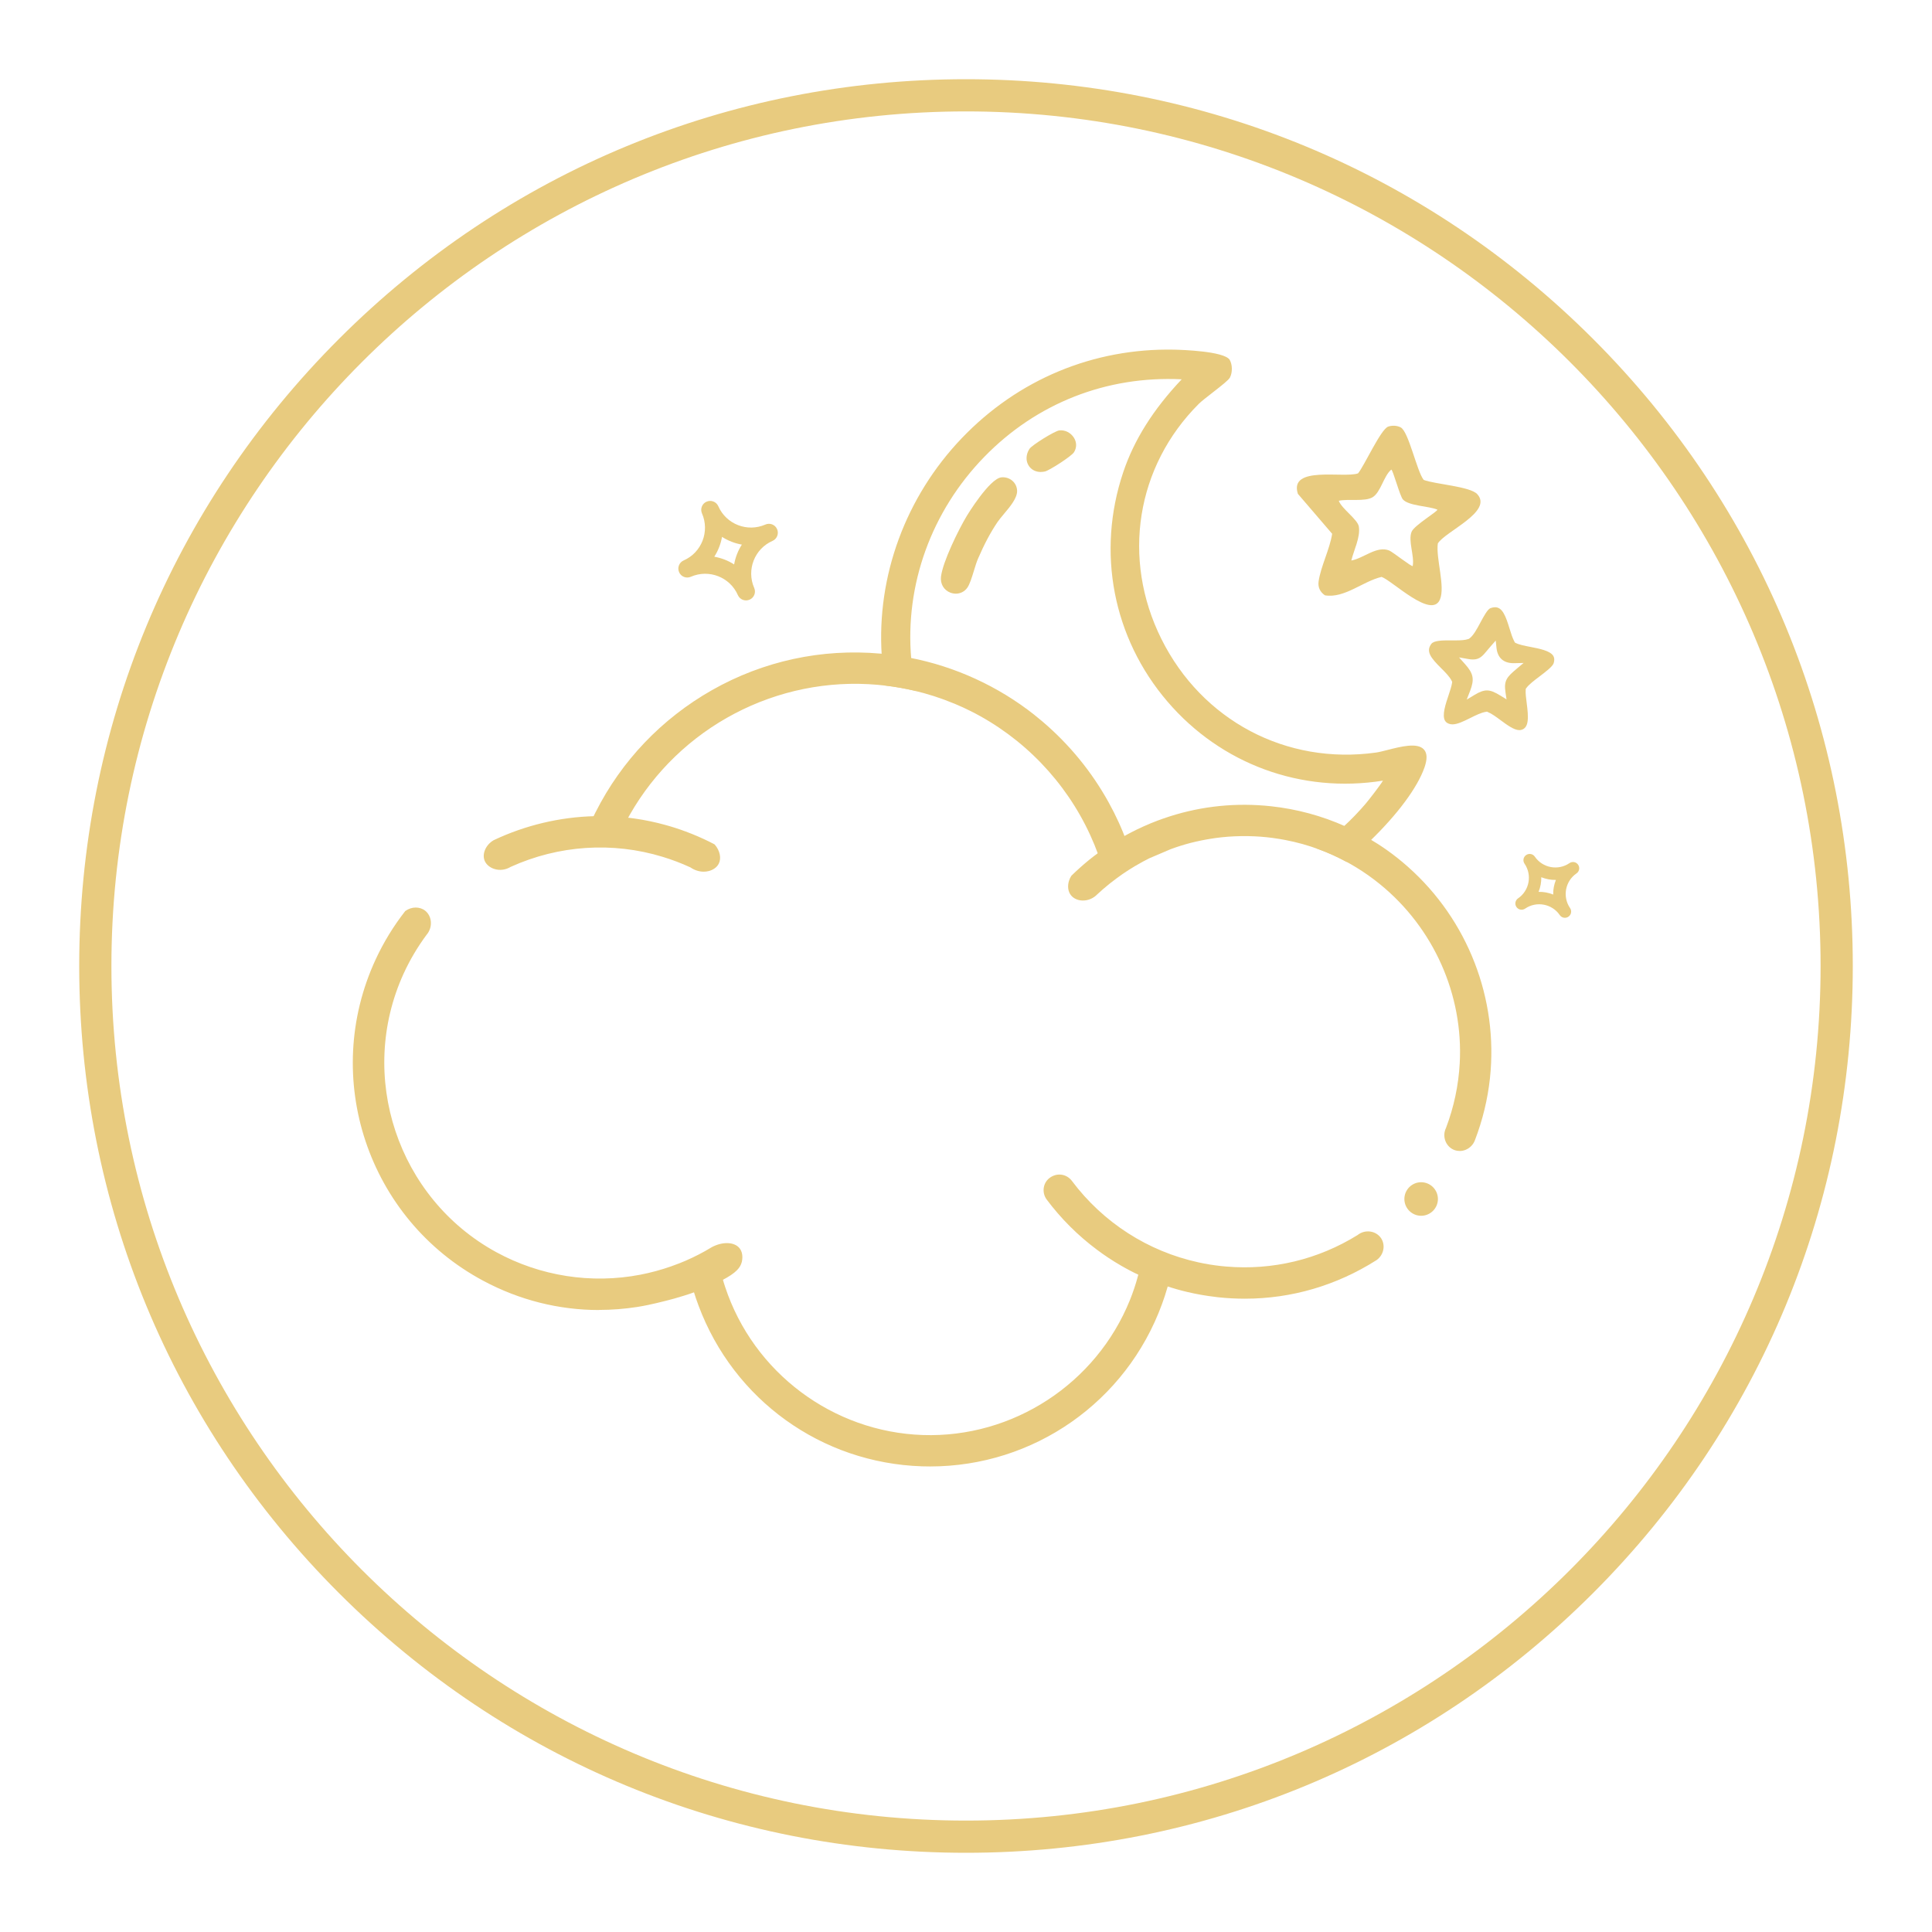 <?xml version="1.0" encoding="UTF-8"?>
<svg id="Layer_1" xmlns="http://www.w3.org/2000/svg" viewBox="0 0 600 600">
  <defs>
    <style>
      .cls-1 {
        fill: #e8cb7f;
      }
    </style>
  </defs>
  <path class="cls-1" d="M300,575.4c-73.56,0-142.72-28.65-194.74-80.66S24.6,373.56,24.6,300s28.65-142.72,80.66-194.74S226.44,24.6,300,24.6s142.72,28.65,194.74,80.66c52.02,52.02,80.66,121.18,80.66,194.74s-28.65,142.72-80.66,194.74-121.17,80.66-194.74,80.66ZM300,34.6c-146.34,0-265.4,119.06-265.4,265.4s119.06,265.4,265.4,265.4,265.4-119.06,265.4-265.4S446.34,34.6,300,34.6Z"/>
  <g>
    <path class="cls-1" d="M241.33,164.33c-.61-1.41-2.25-2.04-3.65-1.42-5.6,2.45-12.15-.1-14.6-5.69-.61-1.4-2.25-2.04-3.65-1.42-1.41.61-2.04,2.25-1.42,3.65,2.45,5.6-.1,12.15-5.69,14.6-1.4.61-2.04,2.25-1.42,3.65.61,1.41,2.25,2.04,3.65,1.42,5.6-2.45,12.15.1,14.6,5.69.61,1.4,2.25,2.04,3.65,1.42,1.41-.61,2.04-2.25,1.42-3.65-2.45-5.6.1-12.15,5.69-14.6,1.4-.61,2.04-2.25,1.42-3.65ZM227.99,175.29c-1.87-1.2-3.96-2.01-6.16-2.4,1.2-1.87,2.01-3.96,2.4-6.16,1.87,1.2,3.96,2.02,6.16,2.4-1.2,1.87-2.01,3.96-2.4,6.16Z"/>
    <path class="cls-1" d="M490.1,268.55c-.6-.89-1.81-1.11-2.69-.5-3.52,2.41-8.35,1.51-10.76-2.01-.6-.88-1.81-1.11-2.69-.5-.89.6-1.11,1.81-.5,2.69,2.41,3.52,1.51,8.35-2.01,10.76-.88.6-1.11,1.81-.5,2.69.6.89,1.81,1.11,2.69.5,3.52-2.41,8.35-1.51,10.76,2.01.6.88,1.81,1.11,2.69.5.89-.6,1.11-1.81.5-2.69-2.41-3.52-1.51-8.35,2.01-10.76.88-.6,1.11-1.81.5-2.69ZM482.36,277.81c-1.44-.58-2.98-.87-4.54-.84.58-1.44.87-2.98.84-4.54,1.44.58,2.98.87,4.54.84-.58,1.44-.87,2.98-.84,4.54Z"/>
    <g>
      <g>
        <g>
          <path class="cls-1" d="M158.38,268.77c14.63-6.64,31.52-8.05,47.54-3.16,2.96.9,5.91,2.02,8.79,3.36,3.18,2.22,6.96,1.2,8.06-.95.78-1.51.29-3.69-1.16-5.37-.48-.26-.96-.5-1.45-.75-2.43-1.21-4.89-2.26-7.37-3.18-2.05-.76-4.12-1.44-6.2-2.01-3.13-.87-6.29-1.53-9.45-1.99-.96-.14-1.91-.25-2.87-.35-3.2-.34-6.41-.47-9.6-.4-10.8.24-21.4,2.8-31.09,7.39-2.34,1.35-3.31,3.93-2.62,5.71.85,2.2,4.38,3.56,7.42,1.69Z"/>
          <path class="cls-1" d="M218.54,270.71c-1.42,0-2.86-.46-4.12-1.33-2.74-1.27-5.68-2.39-8.65-3.29-15.51-4.74-32.26-3.63-47.16,3.12-1.6.97-3.5,1.2-5.2.62-1.38-.47-2.48-1.43-2.92-2.58-.83-2.15.41-4.93,2.83-6.32,9.78-4.64,20.61-7.21,31.33-7.46,3.25-.07,6.5.06,9.67.4,1.02.1,1.97.21,2.89.35,3.15.45,6.35,1.12,9.51,2,2.05.56,4.15,1.24,6.24,2.02,2.52.93,5.01,2.01,7.42,3.2.5.25.99.5,1.47.76l.14.11c1.6,1.86,2.09,4.24,1.22,5.93-.56,1.09-1.7,1.92-3.12,2.28-.51.13-1.03.19-1.55.19ZM186.38,262.2c6.63,0,13.26.97,19.68,2.93,3.02.91,6,2.05,8.86,3.39,1.56,1.08,3.33,1.44,4.93,1.04,1.15-.29,2.05-.93,2.48-1.76.66-1.29.24-3.23-1.03-4.75-.45-.24-.9-.47-1.36-.7-2.37-1.18-4.83-2.24-7.32-3.16-2.07-.77-4.14-1.44-6.16-1.99-3.12-.87-6.28-1.53-9.39-1.97-.95-.14-1.89-.25-2.85-.34-3.13-.33-6.34-.46-9.54-.4-10.58.24-21.26,2.78-30.89,7.34-2.17,1.25-2.93,3.62-2.37,5.08.34.87,1.2,1.62,2.31,1.99,1.43.48,3.03.29,4.38-.55l.06-.03c8.96-4.06,18.58-6.12,28.21-6.12Z"/>
        </g>
        <g>
          <path class="cls-1" d="M229.28,387.97c-1.38-1.69-4.64-1.96-7.94-.22-2.08,1.27-4.89,2.83-8.36,4.32-.84.36-2.41,1.01-4.43,1.71-3.11,1.09-6.3,1.95-9.55,2.59-14.83,2.87-30.74.81-45.12-7.05-30.85-16.85-43.58-55.15-29-87.12,2-4.4,4.43-8.46,7.19-12.18,1.88-2.16,1.54-5.3-.32-6.78-1.48-1.18-3.79-1.19-5.56.07-3.49,4.48-6.54,9.41-9.04,14.78-16.92,36.43-2.28,80.27,33.15,99.22,15.18,8.12,31.81,10.55,47.52,8.12,2.18-.34,4.11-.76,5.88-1.18,1.07-.25,2.07-.51,3.06-.75,1.75-.45,3.58-.94,5.49-1.55,1.17-.37,2.37-.77,3.6-1.22,1.84-.67,3.74-1.44,5.72-2.35.88-.41,1.66-.79,2.36-1.15,4.46-2.32,5.58-3.86,5.97-5.43.06-.31.54-2.39-.63-3.83Z"/>
          <path class="cls-1" d="M186.07,406.84c-12.5,0-24.76-3.07-36-9.09-35.82-19.16-50.48-63.03-33.37-99.87,2.44-5.26,5.5-10.27,9.1-14.88l.1-.1c1.93-1.38,4.46-1.41,6.16-.06.98.78,1.62,2,1.74,3.35.14,1.49-.35,3-1.35,4.15-2.78,3.76-5.19,7.83-7.12,12.06-14.48,31.76-1.84,69.74,28.79,86.47,13.65,7.46,29.56,9.94,44.79,6.99,3.24-.63,6.43-1.5,9.48-2.57,1.89-.66,3.43-1.29,4.39-1.7,2.88-1.24,5.67-2.68,8.3-4.29,3.38-1.78,6.98-1.63,8.58.33h0c.83,1.02,1.09,2.52.73,4.22-.44,1.78-1.66,3.42-6.23,5.79-.71.36-1.5.75-2.38,1.16-1.9.87-3.78,1.65-5.76,2.37-1.14.42-2.32.82-3.62,1.22-2.02.65-3.92,1.15-5.51,1.56l-.94.23c-.69.17-1.39.35-2.13.52-1.53.36-3.58.82-5.92,1.19-3.95.61-7.91.92-11.84.92ZM126.54,283.68c-3.53,4.53-6.53,9.45-8.93,14.63-16.89,36.36-2.42,79.66,32.93,98.57,14.59,7.8,30.91,10.59,47.21,8.06,2.31-.36,4.33-.82,5.84-1.17.73-.17,1.43-.35,2.11-.52l.94-.23c1.57-.4,3.46-.9,5.45-1.54,1.29-.4,2.46-.8,3.58-1.21,1.95-.71,3.81-1.48,5.68-2.34.87-.41,1.65-.79,2.35-1.14,4.23-2.2,5.34-3.63,5.71-5.1.17-.82.33-2.33-.53-3.39-1.12-1.37-4-1.84-7.32-.09-2.64,1.62-5.47,3.08-8.4,4.34-.98.42-2.54,1.06-4.46,1.73-3.1,1.09-6.33,1.97-9.62,2.61-15.46,2.99-31.6.47-45.46-7.1-31.08-16.98-43.92-55.53-29.22-87.77,1.96-4.3,4.4-8.43,7.25-12.27.85-.99,1.25-2.19,1.13-3.43-.1-1.08-.6-2.05-1.37-2.66-1.31-1.04-3.36-1.02-4.9.05Z"/>
        </g>
      </g>
      <g>
        <path class="cls-1" d="M361.36,396.11c-2.44-.08-4.84-.28-7.21-.63-.01.04-.02.08-.04.12-.07.29-.15.58-.24.86-.68,2.56-1.52,5.03-2.49,7.45-10.31,25.51-35.73,43.17-64.78,42.23-29.03-.95-53.24-20.2-61.87-46.3-.29-.86-.56-1.73-.81-2.62-.16-.57-.32-1.14-.47-1.72-.44-1.72-.82-3.46-1.12-5.24-2.38,2.28-4.92,4.39-7.61,6.31.2.85.43,1.7.66,2.54.15.54.3,1.07.46,1.6.47,1.56,1,3.09,1.56,4.59,10.49,28.08,37.15,48.51,68.91,49.56,33.71,1.09,63.08-19.98,74.07-50.06.61-1.65,1.16-3.34,1.65-5.05.09-.29.17-.58.24-.88.26-.9.49-1.82.7-2.74-.54,0-1.08-.02-1.63-.03Z"/>
        <path class="cls-1" d="M288.84,455.42c-.84,0-1.68-.01-2.52-.04-31.2-1.02-58.43-20.6-69.37-49.88-.56-1.48-1.09-3.04-1.57-4.62-.16-.54-.32-1.07-.47-1.61-.24-.84-.47-1.7-.67-2.56l-.08-.33.27-.19c2.66-1.9,5.2-4.01,7.56-6.27l.68-.65.16.93c.29,1.7.67,3.45,1.12,5.2.14.57.3,1.14.46,1.7.25.88.51,1.74.8,2.6,8.79,26.58,33.47,45.04,61.41,45.96,27.97.93,53.8-15.94,64.29-41.92.98-2.44,1.81-4.92,2.47-7.39.09-.29.17-.57.24-.85l.16-.5h.44c2.3.34,4.71.55,7.15.62h0c.54.01,1.08.03,1.62.03h.62s-.13.61-.13.61c-.21.93-.45,1.86-.71,2.77-.07.28-.15.58-.24.88-.49,1.72-1.05,3.43-1.66,5.08-11.11,30.42-39.85,50.43-72.03,50.43ZM215.29,396.8c.18.74.38,1.47.58,2.2.15.54.3,1.07.46,1.59.48,1.56,1,3.09,1.55,4.56,10.8,28.9,37.67,48.22,68.46,49.23,32.75,1.08,62.33-18.92,73.58-49.74.6-1.63,1.15-3.31,1.64-5.01.09-.29.16-.57.23-.86.2-.71.39-1.42.56-2.13-.34,0-.67-.01-1.01-.02h0c-2.32-.07-4.62-.26-6.82-.57-.05.19-.11.39-.17.57-.66,2.48-1.51,5.01-2.5,7.48-10.65,26.36-36.87,43.44-65.26,42.54-28.36-.93-53.41-19.67-62.33-46.64-.29-.87-.56-1.75-.81-2.64-.16-.57-.33-1.15-.47-1.73-.37-1.46-.7-2.92-.97-4.36-2.12,1.98-4.37,3.83-6.72,5.52ZM354.12,395.61h.02s0,0,0,0h-.02Z"/>
      </g>
      <g>
        <g>
          <path class="cls-1" d="M399.14,260.36c3.7.71,7.3,1.7,10.75,2.99,2.85,1.06,5.6,2.3,8.25,3.73,1.09.57,2.15,1.18,3.19,1.82,2.63,1.6,5.14,3.37,7.51,5.3,16.32,13.26,26.2,33.89,24.97,56.06-.4,7.14-1.91,13.92-4.31,20.24-1.12,2.29-.14,5,1.95,6.02,2.24,1.08,5.18-.06,6.1-2.62,2.32-6.02,3.92-12.42,4.64-19.13,2.74-25.45-7.45-49.37-25.27-65.19-2.09-1.86-4.29-3.61-6.59-5.24-1.72-1.21-3.48-2.36-5.31-3.42-2.38-1.42-4.87-2.7-7.42-3.84-7.11-3.19-14.84-5.34-23.01-6.22-10.83-1.17-21.39,0-31.15,3.12-1.26.4-2.51.83-3.74,1.29-1.56.58-3.09,1.23-4.6,1.91-1.15.52-2.28,1.07-3.39,1.65-.92.47-1.83.97-2.73,1.47-1.21.68-2.39,1.4-3.55,2.15-1.34.86-2.66,1.76-3.95,2.71-1,.71-1.97,1.46-2.93,2.24-1.9,1.55-3.73,3.17-5.47,4.88-.29.45-.5.92-.65,1.39h0c-.47,1.51-.29,3.04.54,4.06,1.48,1.86,5.08,2.1,7.44-.37.6-.56,1.21-1.11,1.83-1.64,1.36-1.19,2.77-2.31,4.22-3.37,2.47-1.84,5.08-3.51,7.8-4.98.17-.11.36-.2.54-.3.63-.34,1.27-.66,1.91-.99l6.65-2.84c2.03-.75,4.1-1.4,6.22-1.95,2.12-.55,4.28-1,6.47-1.33.42-.07.83-.13,1.25-.19,2.61-.36,5.27-.57,7.94-.61,1.45-.03,2.92,0,4.4.07,2.47.11,4.96.37,7.46.78.68.11,1.36.22,2.03.36Z"/>
          <path class="cls-1" d="M453.27,357.43c-.7,0-1.4-.15-2.02-.46-1.11-.54-2-1.55-2.42-2.78-.45-1.29-.36-2.68.24-3.91,2.44-6.42,3.88-13.17,4.26-20.05,1.17-21.27-8.09-42.07-24.79-55.65-2.37-1.93-4.88-3.7-7.45-5.26-1.15-.7-2.19-1.29-3.16-1.8-2.62-1.41-5.37-2.66-8.2-3.7-3.4-1.27-6.99-2.27-10.67-2.97h0c-.54-.11-1.08-.2-1.62-.29l-.39-.06c-2.47-.4-4.96-.66-7.4-.77-1.51-.07-2.98-.09-4.37-.06-2.61.04-5.26.24-7.88.6-.42.06-.83.12-1.24.19-2.14.33-4.31.78-6.43,1.32-2.07.54-4.15,1.19-6.17,1.94l-6.63,2.83c-.61.31-1.25.63-1.87.97l-.13.07c-.13.07-.26.13-.37.21-2.73,1.48-5.34,3.14-7.77,4.96-1.47,1.08-2.88,2.2-4.19,3.34-.61.53-1.22,1.08-1.82,1.63-1.24,1.3-2.96,2.01-4.71,1.93-1.43-.06-2.69-.66-3.46-1.62-.92-1.14-1.15-2.82-.62-4.51.17-.55.41-1.06.71-1.52l.07-.08c1.72-1.69,3.58-3.34,5.51-4.92,1.03-.83,2-1.57,2.96-2.26,1.22-.91,2.52-1.8,3.96-2.72,1.19-.77,2.36-1.48,3.57-2.16.91-.51,1.82-1.01,2.75-1.48,1.14-.59,2.28-1.15,3.41-1.65,1.69-.76,3.2-1.39,4.63-1.92,1.21-.45,2.47-.89,3.76-1.3,10.14-3.23,20.69-4.28,31.36-3.14,8.06.87,15.85,2.98,23.16,6.26,2.59,1.16,5.11,2.46,7.47,3.87,1.76,1.03,3.56,2.18,5.34,3.44,2.24,1.58,4.47,3.35,6.63,5.27,18.58,16.49,28.08,41.02,25.44,65.62-.71,6.56-2.28,13.04-4.67,19.26-.49,1.34-1.54,2.43-2.88,2.98-.61.25-1.25.37-1.89.37ZM399.24,259.87c3.73.71,7.37,1.73,10.83,3.02,2.87,1.06,5.67,2.33,8.32,3.76.99.52,2.04,1.12,3.21,1.83,2.61,1.58,5.16,3.38,7.56,5.34,16.94,13.77,26.35,34.89,25.16,56.48-.39,6.98-1.85,13.83-4.34,20.39-.5,1.03-.57,2.15-.21,3.19.34.98,1.03,1.78,1.91,2.2.94.46,2.07.48,3.1.06,1.08-.44,1.92-1.31,2.32-2.4,2.37-6.15,3.92-12.54,4.62-19.02,2.61-24.28-6.78-48.49-25.11-64.77-2.13-1.89-4.33-3.64-6.54-5.2-1.76-1.24-3.53-2.39-5.27-3.4-2.34-1.39-4.82-2.67-7.38-3.82-7.22-3.24-14.91-5.32-22.86-6.18-10.52-1.13-20.94-.09-30.95,3.1-1.27.41-2.52.84-3.71,1.29-1.41.52-2.91,1.14-4.57,1.9-1.11.5-2.24,1.05-3.36,1.63-.92.47-1.82.96-2.72,1.46-1.19.67-2.34,1.37-3.52,2.13-1.42.91-2.71,1.79-3.92,2.69-.95.68-1.9,1.4-2.92,2.22-1.89,1.54-3.71,3.16-5.4,4.81-.24.37-.42.78-.56,1.22-.43,1.36-.25,2.73.45,3.6.59.74,1.58,1.2,2.73,1.25,1.47.06,2.9-.53,3.96-1.65.63-.58,1.24-1.14,1.86-1.68,1.33-1.16,2.76-2.3,4.25-3.39,2.47-1.84,5.11-3.53,7.86-5.02.11-.07.26-.15.42-.23l.13-.07c.63-.34,1.27-.66,1.92-.99l6.68-2.85c2.08-.77,4.18-1.43,6.29-1.98,2.16-.56,4.35-1.01,6.52-1.34.41-.07.83-.13,1.26-.19,2.67-.37,5.36-.57,8-.61,1.41-.03,2.9,0,4.43.07,2.48.12,5.01.38,7.51.78l.39.06c.56.09,1.11.18,1.66.3Z"/>
        </g>
        <g>
          <path class="cls-1" d="M421.88,383.97c-11.89,7.36-26.12,11.11-41.02,9.87-.55-.04-1.09-.1-1.63-.16-2.41-.26-4.8-.64-7.13-1.16-16.26-3.53-30.14-12.84-39.6-25.49-1.41-1.87-3.97-2.32-5.91-1.06-.02.02-.04.04-.07.06-2.08,1.35-2.53,4.2-1.05,6.19,4.39,5.86,9.61,11.08,15.51,15.48,2.34,1.77,4.8,3.38,7.34,4.86,1.89,1.09,3.82,2.11,5.81,3.04,2.64,1.24,5.36,2.34,8.17,3.28,2.09.69,4.22,1.31,6.4,1.83,2.9.7,5.88,1.22,8.92,1.57.22.03.46.06.68.09,17.81,1.91,34.86-2.52,48.92-11.45,2.05-1.44,2.53-4.23,1.25-6.13-1.38-2.06-4.48-2.56-6.58-.83Z"/>
          <path class="cls-1" d="M386.58,403.32c-2.77,0-5.55-.15-8.34-.45l-.69-.09c-3.05-.35-6.07-.89-8.97-1.58-2.09-.49-4.26-1.11-6.44-1.84-2.77-.92-5.54-2.04-8.23-3.3-1.94-.9-3.91-1.93-5.85-3.06-2.59-1.5-5.08-3.15-7.39-4.89-5.92-4.41-11.17-9.65-15.61-15.58-.8-1.08-1.12-2.45-.89-3.77.23-1.31.97-2.42,2.07-3.14,2.25-1.48,5.08-.97,6.65,1.12,9.66,12.91,23.62,21.89,39.31,25.3,2.28.5,4.66.89,7.08,1.15.59.06,1.1.12,1.62.15,14.34,1.2,28.42-2.18,40.7-9.78,1.11-.9,2.55-1.29,3.96-1.09,1.38.2,2.59.95,3.33,2.04,1.47,2.19.85,5.24-1.38,6.82-12.45,7.91-26.45,11.99-40.92,11.99ZM326.92,366.36h0s-.16.12-.16.12c-.84.55-1.42,1.42-1.6,2.46-.19,1.05.07,2.14.71,3,4.38,5.85,9.56,11.02,15.41,15.38,2.29,1.72,4.74,3.35,7.29,4.83,1.92,1.12,3.86,2.13,5.77,3.02,2.66,1.25,5.38,2.34,8.12,3.26,2.16.72,4.3,1.33,6.36,1.82,2.86.69,5.84,1.21,8.86,1.56l.68.09c17.17,1.84,33.97-2.09,48.58-11.37,1.74-1.23,2.26-3.72,1.11-5.43-.58-.87-1.54-1.45-2.64-1.61-1.15-.17-2.32.16-3.21.89l-.05.04c-12.47,7.72-26.76,11.16-41.33,9.94-.52-.04-1.04-.09-1.56-.15-2.54-.27-4.96-.67-7.27-1.17-15.92-3.46-30.09-12.58-39.9-25.68-1.23-1.64-3.44-2.06-5.17-.98Z"/>
        </g>
      </g>
      <g>
        <path class="cls-1" d="M349.25,260.92c-.08-.21-.16-.42-.25-.64-.46-1.22-.96-2.42-1.48-3.6-.17-.39-.34-.78-.52-1.16-.96-2.11-2.01-4.17-3.12-6.18-5.24-9.43-12.14-17.86-20.34-24.86-.84-.71-1.68-1.41-2.54-2.09h0c-10.96-8.68-24.05-14.88-38.47-17.66-2.68-.52-5.4-.92-8.17-1.19-.28-.03-.57-.06-.86-.09-37.62-3.37-71.98,17.13-88.05,48.97-.01.02-.02.04-.03.06-.25.49-.5.99-.73,1.48-1.16,2.4-2.21,4.86-3.14,7.37,3.09-.24,6.24-.26,9.41-.05,1-2.38,2.11-4.69,3.33-6.92.26-.48.51-.94.78-1.41.01-.03.02-.04.03-.07,15.18-26.74,45.05-43.65,77.62-40.73.89.08,1.78.18,2.67.28,2.89.36,5.72.86,8.5,1.5,4.46,1.04,8.77,2.44,12.89,4.17h0c1.69.71,3.36,1.48,4.98,2.3,16.54,8.33,29.7,22.11,37.33,38.78.88,1.95,1.7,3.92,2.43,5.93.07.19.14.4.21.59.2.55.39,1.11.58,1.67,2.55-1.42,5.21-2.68,7.95-3.76-.31-.91-.64-1.81-.99-2.71Z"/>
        <path class="cls-1" d="M342.01,268.13l-.23-.68c-.18-.52-.35-1.04-.54-1.55l-.21-.59c-.72-1.98-1.51-3.91-2.42-5.9-7.61-16.65-20.79-30.34-37.09-38.54-1.7-.85-3.36-1.61-4.95-2.27l-.35-.14h0c-4.02-1.67-8.21-3.02-12.47-4.01-2.78-.64-5.62-1.14-8.45-1.49-.88-.11-1.77-.2-2.65-.28-31.3-2.81-61.59,13.08-77.14,40.48-.29.53-.55.99-.8,1.47-1.22,2.24-2.33,4.56-3.31,6.88l-.14.33-.36-.02c-3.12-.2-6.27-.18-9.34.05l-.78.06.27-.73c.92-2.5,1.98-4.99,3.15-7.42.23-.49.48-.98.72-1.47l.07-.12c8.01-15.89,20.51-29,36.11-37.86,15.97-9.06,34.08-12.98,52.4-11.34.31.03.6.05.87.09,2.67.26,5.43.66,8.2,1.19,14.05,2.71,27.43,8.85,38.69,17.75l.07.07c.8.63,1.65,1.33,2.49,2.04,8.29,7.08,15.17,15.48,20.45,25,1.2,2.17,2.22,4.2,3.14,6.22.18.38.35.77.52,1.17.55,1.24,1.05,2.46,1.49,3.63.09.19.17.41.25.63h0c.36.91.69,1.82,1,2.74l.15.45-.44.18c-2.67,1.05-5.33,2.31-7.89,3.74l-.52.29ZM297.3,217.82c1.51.64,3.07,1.36,4.67,2.16,16.51,8.31,29.85,22.17,37.56,39.02.92,2.02,1.71,3.97,2.45,5.97l.21.59c.13.37.26.74.39,1.12,2.29-1.25,4.66-2.37,7.04-3.33-.26-.75-.54-1.5-.83-2.24h0c-.07-.21-.15-.41-.24-.61-.45-1.18-.94-2.38-1.49-3.61-.17-.39-.34-.77-.51-1.15-.91-2-1.92-4.01-3.11-6.15-5.23-9.4-12.03-17.72-20.23-24.72-.83-.7-1.67-1.4-2.53-2.08l-.07-.07c-11.07-8.75-24.29-14.82-38.19-17.49-2.74-.53-5.47-.92-8.12-1.18-.28-.03-.55-.06-.82-.08-36.65-3.29-71.01,15.83-87.59,48.7-.29.56-.53,1.04-.75,1.53-1.05,2.17-2,4.38-2.85,6.61,2.75-.18,5.56-.19,8.35-.02.95-2.24,2.03-4.47,3.21-6.64.26-.48.51-.95.78-1.41,15.78-27.81,46.42-43.9,78.13-41.05.9.08,1.79.18,2.69.29,2.86.35,5.74.86,8.55,1.51,4.44,1.04,8.8,2.45,12.98,4.2l.34.14h0Z"/>
      </g>
    </g>
    <g>
      <path class="cls-1" d="M427.43,234.22c-61.26,8.59-98.88-65.85-55.45-109.17,1.75-1.75,8.86-6.76,9.55-8.02.74-1.39.76-3.67-.06-5.04-1.65-2.29-13.61-2.82-16.77-2.89-52.92-1.1-93.65,44.29-90.35,94.44.18,2.95.53,5.92,1.03,8.9,2.89.36,5.72.86,8.5,1.5-.65-3.08-1.09-6.16-1.36-9.22-4.15-47.02,34.67-90.5,85.6-87.37-8.19,8.51-14.99,18.13-18.79,29.45-17.6,52.41,26.74,104.31,80.97,94.99.36.45-5.14,7.35-5.88,8.23-2.16,2.51-4.42,4.85-6.79,7.03-.24.23-.49.45-.75.68-2.25,2.02-4.57,3.89-6.97,5.6,2.85,1.06,5.6,2.3,8.25,3.73,2.04-1.68,4.14-3.54,6.22-5.52.22-.21.45-.43.67-.65,7.41-7.16,14.42-15.75,16.86-22.7,3.61-10.34-9.6-4.67-14.47-3.99Z"/>
      <path class="cls-1" d="M418.2,267.68l-.3-.16c-2.61-1.41-5.37-2.66-8.19-3.7l-.88-.33.77-.55c2.38-1.7,4.71-3.57,6.93-5.57.25-.22.5-.45.74-.67,2.36-2.17,4.63-4.52,6.75-6.99.95-1.11,4.4-5.52,5.47-7.27-25.29,4.04-50.24-5.09-66.91-24.54-16.95-19.78-22.09-46.42-13.75-71.25,3.37-10.05,9.32-19.5,18.16-28.85-23.31-1.14-45.05,7.39-61.3,24.08-16.45,16.89-24.72,39.78-22.69,62.81.27,3.1.73,6.18,1.35,9.16l.16.77-.76-.18c-2.78-.64-5.62-1.14-8.45-1.49l-.37-.05-.06-.37c-.51-3.01-.86-6.02-1.04-8.96-1.62-24.67,7.43-49.26,24.84-67.47,17.46-18.26,40.92-28.03,66.02-27.51,2.53.06,15.27.47,17.17,3.1.9,1.51.94,3.99.1,5.57-.42.77-2.35,2.31-5.49,4.75-1.76,1.37-3.43,2.67-4.14,3.38-19.49,19.44-24.06,48.1-11.66,73.03,12.62,25.35,38.79,39.2,66.69,35.29.93-.13,2.21-.46,3.58-.81,4.11-1.05,9.23-2.36,11.25-.16,1.05,1.14,1.11,2.98.19,5.62-2.18,6.23-8.37,14.57-16.99,22.9-.25.25-.46.45-.68.66-2.06,1.96-4.16,3.83-6.24,5.54l-.26.21ZM410.94,263.21c2.46.95,4.85,2.05,7.15,3.27,1.98-1.64,3.97-3.42,5.93-5.28.21-.2.42-.4.63-.61,8.55-8.26,14.65-16.47,16.78-22.55.78-2.23.78-3.78.02-4.61-1.61-1.76-6.61-.48-10.26.46-1.39.35-2.7.69-3.68.83h0c-28.33,3.98-54.91-10.09-67.72-35.84-12.6-25.31-7.95-54.43,11.85-74.18.76-.76,2.45-2.07,4.23-3.46,2.17-1.69,4.88-3.8,5.23-4.44.68-1.28.66-3.36-.05-4.55-1.23-1.69-10.46-2.52-16.36-2.65-24.81-.51-48.01,9.14-65.28,27.2-17.22,18.01-26.17,42.32-24.57,66.71.17,2.78.5,5.63.97,8.49,2.48.32,4.97.75,7.42,1.29-.55-2.78-.96-5.64-1.22-8.52-2.06-23.31,6.31-46.49,22.96-63.59,16.71-17.16,39.17-25.79,63.16-24.32l1.08.07-.75.78c-9.15,9.5-15.26,19.08-18.68,29.27-8.23,24.5-3.16,50.77,13.56,70.28,16.62,19.4,41.62,28.39,66.86,24.06l.29-.05.18.23c.79.99-5.62,8.54-5.89,8.87-2.15,2.5-4.45,4.88-6.83,7.07-.24.23-.5.46-.75.68-2.01,1.81-4.11,3.52-6.26,5.09Z"/>
    </g>
    <path class="cls-1" d="M458.79,153.47c-2.23-2.43-13.16-3.08-16.65-4.43-2.14-2.7-4.65-14.98-7.14-16.31-1.12-.6-2.7-.67-3.89-.24-2.31.83-7.38,12.11-9.35,14.51-4.36,1.6-21.56-2.52-18.69,6.37l10.64,12.4c-.71,4.72-3.58,10.26-4.21,14.82-.25,1.84.48,3.26,1.96,4.29,6.05,1.02,11.76-4.35,17.61-5.72,3.41,1.24,15.48,13.18,18.11,7.04,1.73-4.04-1.3-12.82-.65-17.43,2.32-3.75,17.2-9.88,12.26-15.29ZM438.4,165.11c-1.18,2.81.93,7.54.33,10.68-.29.32-6.25-4.4-7.29-4.82-3.85-1.57-7.97,2.42-11.77,3.1.75-3.19,2.87-7.23,2.33-10.54-.37-2.25-5.32-5.51-6.23-8.01,2.86-.66,8.08.34,10.47-1.08,2.57-1.52,3.44-6.59,5.82-8.59.47-.18,2.68,8.24,3.63,9.27,1.88,2.04,8.01,2.01,10.69,3.15.34.4-7.17,4.89-7.98,6.84Z"/>
    <path class="cls-1" d="M482.4,203.71c-.98-1.63-4.39-2.28-7.12-2.81-1.75-.34-3.4-.65-4.52-1.2l-.28-.14-.15-.27c-.6-1.09-1.05-2.53-1.52-4.06-1.19-3.9-2.22-6.65-4.5-6.65-.42,0-.9.09-1.42.28-.91.32-2.13,2.6-3.12,4.44-1.12,2.1-2.19,4.09-3.47,5.01l-.12.08-.13.05c-1,.36-2.37.44-4.12.44h-2.04c-1.47-.01-4.53-.01-5.34,1.04-1.87,2.41-.1,4.48,3.04,7.62,1.35,1.34,2.62,2.62,3.27,3.95l.13.27-.04.31c-.15,1.02-.57,2.3-1.06,3.77-.94,2.8-2.11,6.27-1.13,7.98.31.55.86.9,1.68,1.08.19.04.4.06.63.06,1.55,0,3.55-.99,5.48-1.95,1.75-.87,3.4-1.7,4.94-1.95l.28-.05.26.11c1.23.5,2.57,1.48,3.98,2.53,1.96,1.45,4.18,3.1,5.85,3.1.17,0,.33-.02.47-.05,2.6-.57,2.37-3.98,1.8-8.38-.2-1.54-.39-2.99-.31-4.11l.02-.28.16-.23c.8-1.11,2.4-2.33,4.11-3.62,1.82-1.38,4.09-3.09,4.4-4.13.28-.92.24-1.65-.11-2.24ZM470.99,207.72c-3,2.53-4.01,3.59-3.44,7.34l.32,2.14-1.84-1.14c-1.91-1.18-3.11-1.64-4.26-1.64-1.07,0-2.23.42-3.76,1.34l-2.51,1.51,1.06-2.72c1.37-3.58,1.05-5.35-1.52-8.24l-1.92-2.15,2.84.5c.53.1,1.03.15,1.47.15,2.11,0,3.02-1.1,4.51-2.91.33-.4.68-.82,1.07-1.26l1.5-1.71.24,2.27c.33,3.11,2.18,4.76,5.35,4.76l3.06-.07-2.17,1.83Z"/>
    <g>
      <path class="cls-1" d="M311.02,148.74c2.23-.26,4.27,1.38,4.35,3.64.11,2.95-4.22,6.84-5.98,9.45-2.48,3.68-4.39,7.48-6.14,11.54-1.02,2.36-2.05,7.21-3.25,8.89-2.31,3.22-7.78,1.33-7.27-3.09.53-4.59,5.5-14.64,8.02-18.8,1.61-2.66,7.35-11.28,10.28-11.62Z"/>
      <path class="cls-1" d="M296.85,184.37c-.57,0-1.14-.11-1.71-.32-2.02-.78-3.16-2.72-2.91-4.94.54-4.64,5.47-14.68,8.08-19,.07-.11,6.96-11.43,10.65-11.86,1.24-.14,2.48.24,3.42,1.04.92.79,1.44,1.88,1.49,3.08.08,2.28-2.13,4.92-4.09,7.24-.76.91-1.48,1.77-1.98,2.5-2.21,3.27-4.09,6.81-6.1,11.46-.39.91-.79,2.2-1.21,3.57-.65,2.13-1.32,4.33-2.1,5.41-.85,1.18-2.16,1.82-3.56,1.82ZM311.48,149.22c-.13,0-.27,0-.4.02h0c-2.46.29-7.74,7.79-9.91,11.38-2.5,4.13-7.43,14.16-7.95,18.6-.25,2.13,1.01,3.41,2.27,3.89,1.27.49,3.03.33,4.09-1.15.68-.95,1.36-3.16,1.96-5.12.43-1.4.83-2.72,1.25-3.68,2.04-4.71,3.94-8.3,6.19-11.62.53-.78,1.26-1.66,2.04-2.59,1.84-2.19,3.92-4.67,3.85-6.56-.03-.92-.44-1.75-1.14-2.35-.62-.54-1.43-.83-2.25-.83Z"/>
    </g>
    <g>
      <path class="cls-1" d="M329.02,134.17c3.12-.37,5.94,3.14,4.08,6.03-.72,1.12-7.37,5.42-8.68,5.74-3.93.93-6.54-2.79-4.29-6.26.7-1.07,7.64-5.35,8.89-5.5Z"/>
      <path class="cls-1" d="M323.23,146.58c-1.5,0-2.84-.64-3.66-1.81-1.07-1.52-1.02-3.58.14-5.37.76-1.17,7.85-5.56,9.25-5.73h0c1.78-.21,3.56.68,4.56,2.27.9,1.44.9,3.13,0,4.53-.81,1.26-7.62,5.63-8.99,5.95-.44.1-.88.15-1.3.15ZM329.47,134.65c-.13,0-.26,0-.39.02h0c-1.14.13-7.92,4.33-8.53,5.28-.93,1.44-1,3.07-.16,4.25.83,1.17,2.29,1.64,3.92,1.25,1.27-.3,7.77-4.58,8.38-5.52.69-1.07.69-2.33-.01-3.45-.7-1.13-1.96-1.83-3.21-1.83Z"/>
    </g>
    <path class="cls-1" d="M385.25,259.16c-2.67.04-5.33.24-7.94.61-.42.06-.84.12-1.25.19.47-2.37,2.67-4.07,5.14-3.85,1.88.17,3.42,1.4,4.05,3.05Z"/>
    <path class="cls-1" d="M304.61,216.88c-.15,1.7-1.33,3.07-2.87,3.54-1.63-.81-3.29-1.59-4.98-2.29h0c-.27-.61-.38-1.28-.32-1.99.2-2.26,2.2-3.92,4.45-3.72,2.26.2,3.92,2.19,3.72,4.45Z"/>
    <path class="cls-1" d="M347.51,256.68c-.62.28-1.32.42-2.05.35-2.26-.2-3.92-2.19-3.72-4.45.13-1.42.96-2.61,2.13-3.24,1.11,2.01,2.16,4.07,3.12,6.18.18.38.35.77.52,1.16Z"/>
    <path class="cls-1" d="M363.37,263.24l-6.65,2.84h0c.2-2.27,2.19-3.93,4.45-3.73.84.08,1.58.4,2.2.89Z"/>
    <g>
      <circle class="cls-1" cx="441.35" cy="372.36" r="4.83"/>
      <path class="cls-1" d="M441.35,377.57c-2.87,0-5.21-2.34-5.21-5.21s2.34-5.21,5.21-5.21,5.21,2.34,5.21,5.21-2.34,5.21-5.21,5.21ZM441.35,367.9c-2.46,0-4.46,2-4.46,4.46s2,4.46,4.46,4.46,4.46-2,4.46-4.46-2-4.46-4.46-4.46Z"/>
    </g>
  </g>
</svg>
